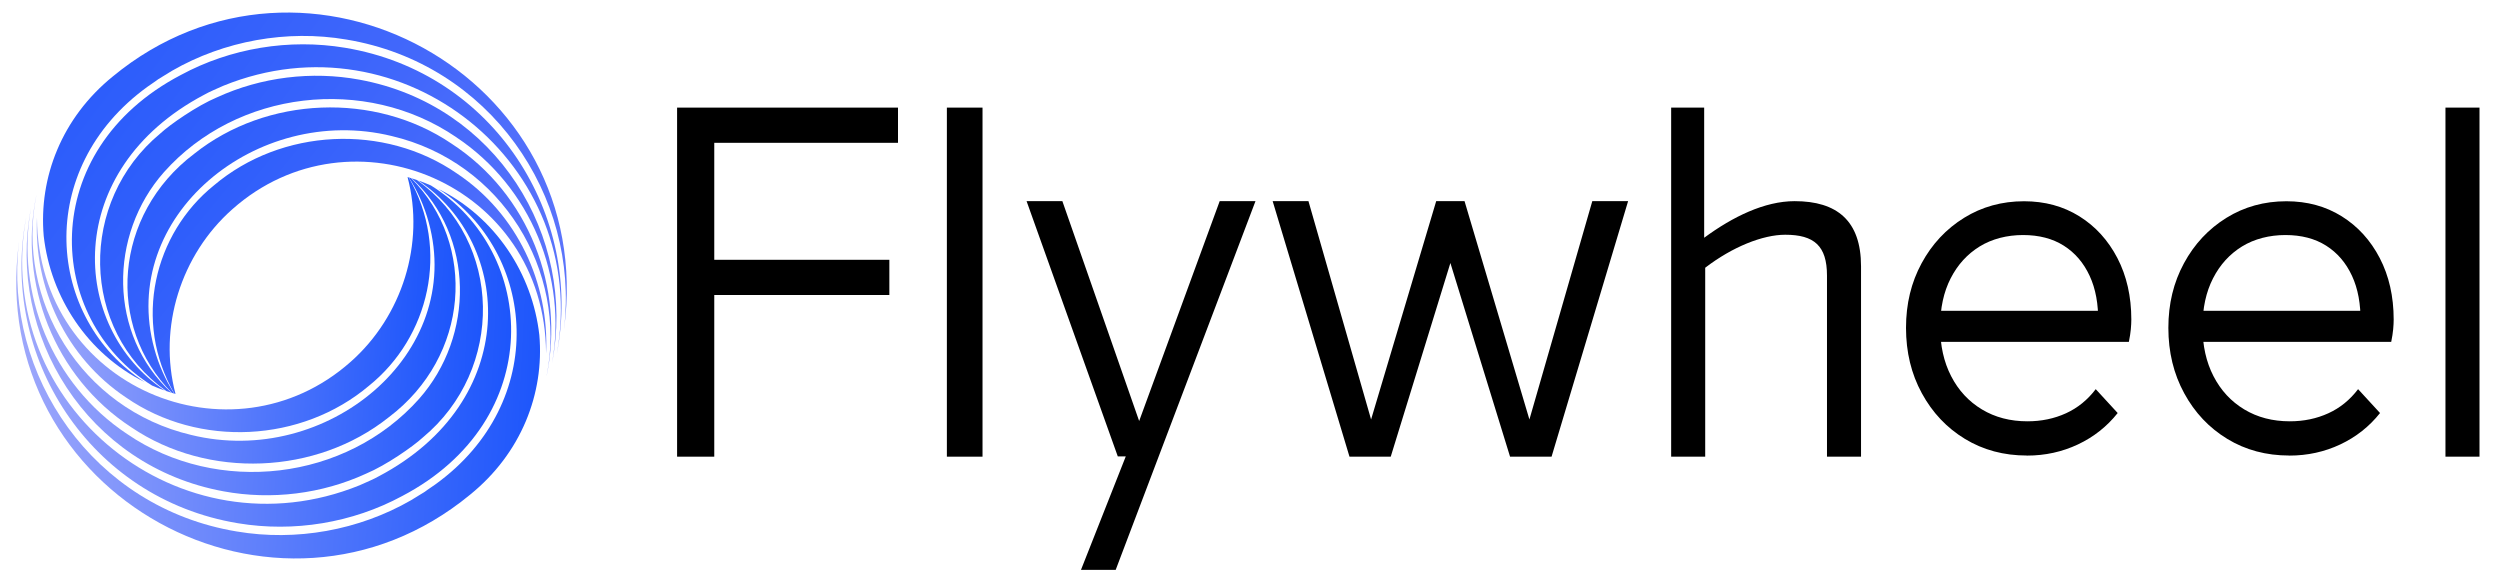 <svg width="136" height="31" viewBox="0 0 136 31" fill="none" xmlns="http://www.w3.org/2000/svg">
<g clip-path="url(#clip0_1_129)">
<g clip-path="url(#clip1_1_129)">
<g clip-path="url(#clip2_1_129)">
<path d="M30.687 17.866C31.532 10.676 26.669 3.446 18.841 2.151C15.612 1.602 12.193 2.217 9.355 3.852C8.166 4.575 8.982 4.072 8.028 4.716C1.824 9.202 2.518 17.323 7.869 20.785C4.768 19.247 2.756 16.176 2.378 12.838C2.102 9.651 3.363 6.407 6.14 4.156C16.649 -4.501 32.515 4.13 30.689 17.866H30.687Z" fill="url(#paint0_linear_1_129)"/>
<path d="M30.292 19.242C32.148 8.98 21.889 0.711 12.156 4.663C11.842 4.806 11.388 4.991 11.096 5.161C3.385 9.235 3.76 17.774 8.969 21.248C8.732 21.165 8.499 21.073 8.272 20.974C2.449 17.336 1.964 8.209 9.838 4.079C12.541 2.617 15.737 2.092 18.767 2.598C26.908 3.945 31.745 11.749 30.292 19.242Z" fill="url(#paint1_linear_1_129)"/>
<path d="M30.03 19.756C30.865 15.121 28.912 10.18 24.803 7.453C19.874 4.095 12.888 4.902 8.916 9.37C5.905 12.777 5.881 18.209 9.323 21.364C9.23 21.335 9.138 21.304 9.046 21.274C4.335 17.925 4.269 10.947 8.722 7.26C9.249 6.773 10.72 5.749 11.804 5.296C14.207 4.191 16.956 3.854 19.554 4.334C26.993 5.694 31.374 12.858 30.03 19.755V19.756Z" fill="url(#paint2_linear_1_129)"/>
<path d="M29.739 20.432C30.868 14.755 27.327 8.813 21.308 7.4C13.948 5.603 6.416 11.792 8.398 18.98C8.632 19.84 8.997 20.663 9.478 21.41C9.435 21.397 9.392 21.385 9.35 21.372C5.754 17.745 6.177 11.677 10.57 8.362C14.507 5.227 20.394 4.991 24.563 7.813C28.789 10.557 30.721 15.683 29.741 20.431L29.739 20.432Z" fill="url(#paint3_linear_1_129)"/>
<path d="M29.706 19.218C29.654 9.992 19.116 5.63 12.641 11.381C9.841 13.857 8.59 17.813 9.548 21.43C9.527 21.425 9.506 21.418 9.485 21.412C7.209 17.458 8.393 12.701 11.637 10.085C15.311 6.976 20.897 6.698 24.857 9.436C28.146 11.625 29.887 15.428 29.707 19.216L29.706 19.218Z" fill="url(#paint4_linear_1_129)"/>
<path d="M1.031 13.197C0.186 20.387 5.049 27.617 12.877 28.912C16.106 29.461 19.525 28.846 22.363 27.211C23.552 26.488 22.736 26.991 23.69 26.347C29.894 21.861 29.2 13.74 23.849 10.278C26.95 11.816 28.962 14.887 29.34 18.226C29.616 21.412 28.355 24.656 25.578 26.907C15.069 35.564 -0.797 26.933 1.029 13.197H1.031Z" fill="url(#paint5_linear_1_129)"/>
<path d="M1.425 11.821C-0.432 22.083 9.827 30.352 19.561 26.4C19.874 26.257 20.328 26.072 20.621 25.902C28.331 21.828 27.957 13.289 22.747 9.815C22.985 9.899 23.218 9.99 23.444 10.09C29.267 13.727 29.752 22.854 21.878 26.985C19.175 28.446 15.979 28.971 12.949 28.465C4.808 27.118 -0.029 19.314 1.425 11.821Z" fill="url(#paint6_linear_1_129)"/>
<path d="M1.688 11.307C0.853 15.942 2.806 20.884 6.915 23.61C11.844 26.968 18.83 26.161 22.802 21.693C25.813 18.287 25.837 12.854 22.395 9.699C22.488 9.728 22.58 9.759 22.672 9.789C27.384 13.138 27.449 20.116 22.996 23.803C22.469 24.29 20.998 25.314 19.914 25.767C17.512 26.872 14.762 27.209 12.164 26.729C4.725 25.369 0.344 18.205 1.688 11.309V11.307Z" fill="url(#paint7_linear_1_129)"/>
<path d="M1.977 10.631C0.848 16.308 4.389 22.25 10.408 23.663C17.768 25.46 25.3 19.271 23.319 12.083C23.084 11.223 22.72 10.4 22.238 9.653C22.281 9.666 22.325 9.679 22.366 9.691C25.962 13.318 25.54 19.387 21.146 22.701C17.21 25.836 11.322 26.072 7.153 23.251C2.928 20.506 0.996 15.38 1.975 10.633L1.977 10.631Z" fill="url(#paint8_linear_1_129)"/>
<path d="M2.012 11.845C2.064 21.071 12.602 25.433 19.077 19.682C21.877 17.206 23.128 13.25 22.171 9.634C22.191 9.638 22.212 9.645 22.233 9.651C24.509 13.605 23.325 18.362 20.081 20.978C16.407 24.087 10.821 24.365 6.861 21.627C3.572 19.438 1.831 15.635 2.011 11.847L2.012 11.845Z" fill="url(#paint9_linear_1_129)"/>
</g>
<path d="M36.834 24.843V5.854H38.856V24.843H36.834ZM38.163 7.769V5.854H48.851V7.769H38.163ZM38.163 16.048V14.133H48.381V16.048H38.163Z" fill="black"/>
<path d="M51.51 24.843V5.854H53.449V24.843H51.51Z" fill="black"/>
<path d="M58.768 31.095L61.242 24.829H60.808L55.846 10.943H57.793L61.97 22.904L66.351 10.943H68.298L60.658 31.095H58.765H58.768Z" fill="black"/>
<path d="M88.569 10.943L84.405 24.843H82.147L78.901 14.307L75.656 24.843H73.412L69.233 10.943H71.18L74.587 22.82L78.129 10.943H79.671L83.2 22.82L86.621 10.943H88.568H88.569Z" fill="black"/>
<path d="M92.707 5.854V12.934C94.262 11.79 95.992 10.943 97.629 10.943C99.928 10.943 101.24 12.003 101.24 14.487V24.843H99.388V14.99C99.388 13.371 98.686 12.77 97.117 12.77C95.887 12.77 94.237 13.434 92.763 14.565V24.841H90.911V5.852H92.71L92.707 5.854Z" fill="black"/>
<path d="M110.264 24.781C109.007 24.781 107.886 24.48 106.895 23.878C105.905 23.276 105.122 22.448 104.548 21.393C103.973 20.34 103.687 19.153 103.687 17.837C103.687 16.521 103.97 15.366 104.535 14.322C105.1 13.278 105.87 12.455 106.844 11.851C107.816 11.249 108.904 10.948 110.108 10.948C111.239 10.948 112.243 11.222 113.118 11.767C113.993 12.313 114.683 13.071 115.187 14.04C115.69 15.009 115.944 16.125 115.944 17.385C115.944 17.536 115.935 17.71 115.917 17.908C115.899 18.105 115.864 18.336 115.81 18.599H105.014V16.906H114.803L114.14 17.527C114.157 16.548 114.003 15.707 113.675 15.002C113.348 14.296 112.88 13.751 112.27 13.364C111.66 12.978 110.921 12.786 110.054 12.786C109.188 12.786 108.366 12.994 107.694 13.407C107.022 13.822 106.495 14.399 106.115 15.143C105.735 15.886 105.545 16.765 105.545 17.782C105.545 18.799 105.744 19.692 106.142 20.464C106.54 21.237 107.097 21.839 107.814 22.271C108.531 22.704 109.358 22.919 110.294 22.919C111.054 22.919 111.753 22.773 112.39 22.482C113.026 22.192 113.565 21.753 114.008 21.17L115.202 22.469C114.618 23.203 113.897 23.773 113.04 24.177C112.181 24.581 111.258 24.784 110.268 24.784L110.264 24.781Z" fill="black"/>
<path d="M124.536 24.781C123.28 24.781 122.158 24.48 121.168 23.878C120.177 23.276 119.394 22.448 118.821 21.393C118.246 20.34 117.959 19.153 117.959 17.837C117.959 16.521 118.242 15.366 118.807 14.322C119.372 13.278 120.142 12.455 121.116 11.851C122.088 11.249 123.176 10.948 124.38 10.948C125.512 10.948 126.515 11.222 127.39 11.767C128.265 12.313 128.956 13.071 129.459 14.04C129.962 15.009 130.216 16.125 130.216 17.385C130.216 17.536 130.207 17.71 130.189 17.908C130.171 18.105 130.136 18.336 130.082 18.599H119.286V16.906H129.076L128.412 17.527C128.429 16.548 128.275 15.707 127.947 15.002C127.62 14.296 127.152 13.751 126.542 13.364C125.932 12.978 125.193 12.786 124.326 12.786C123.46 12.786 122.638 12.994 121.966 13.407C121.294 13.822 120.768 14.399 120.388 15.143C120.007 15.886 119.817 16.765 119.817 17.782C119.817 18.799 120.016 19.692 120.414 20.464C120.813 21.237 121.369 21.839 122.086 22.271C122.803 22.704 123.63 22.919 124.567 22.919C125.327 22.919 126.025 22.773 126.662 22.482C127.299 22.192 127.837 21.753 128.28 21.17L129.474 22.469C128.891 23.203 128.169 23.773 127.312 24.177C126.453 24.581 125.53 24.784 124.54 24.784L124.536 24.781Z" fill="black"/>
<path d="M134.885 5.854V24.843H133.033V5.854H134.885Z" fill="black"/>
</g>
</g>
<defs>
<linearGradient id="paint0_linear_1_129" x1="80.913" y1="37.703" x2="9.654" y2="-15.894" gradientUnits="userSpaceOnUse">
<stop offset="0.1" stop-color="#AD9CFC"/>
<stop offset="1" stop-color="#1C55FB"/>
</linearGradient>
<linearGradient id="paint1_linear_1_129" x1="77.369" y1="37.101" x2="10.638" y2="-12.976" gradientUnits="userSpaceOnUse">
<stop offset="0.1" stop-color="#AD9CFC"/>
<stop offset="1" stop-color="#1C55FB"/>
</linearGradient>
<linearGradient id="paint2_linear_1_129" x1="73.907" y1="35.874" x2="12.527" y2="-11.025" gradientUnits="userSpaceOnUse">
<stop offset="0.1" stop-color="#AD9CFC"/>
<stop offset="1" stop-color="#1C55FB"/>
</linearGradient>
<linearGradient id="paint3_linear_1_129" x1="70.521" y1="34.51" x2="14.713" y2="-9.361" gradientUnits="userSpaceOnUse">
<stop offset="0.1" stop-color="#AD9CFC"/>
<stop offset="1" stop-color="#1C55FB"/>
</linearGradient>
<linearGradient id="paint4_linear_1_129" x1="67.358" y1="33.106" x2="17.169" y2="-7.998" gradientUnits="userSpaceOnUse">
<stop offset="0.1" stop-color="#AD9CFC"/>
<stop offset="1" stop-color="#1C55FB"/>
</linearGradient>
<linearGradient id="paint5_linear_1_129" x1="-14.804" y1="18.986" x2="29.503" y2="21.275" gradientUnits="userSpaceOnUse">
<stop offset="0.1" stop-color="#D1C8FB"/>
<stop offset="1" stop-color="#1C55FB"/>
</linearGradient>
<linearGradient id="paint6_linear_1_129" x1="-13.5" y1="17.976" x2="27.924" y2="20.111" gradientUnits="userSpaceOnUse">
<stop offset="0.1" stop-color="#D1C8FB"/>
<stop offset="1" stop-color="#1C55FB"/>
</linearGradient>
<linearGradient id="paint7_linear_1_129" x1="-12.223" y1="17.169" x2="26.379" y2="19.195" gradientUnits="userSpaceOnUse">
<stop offset="0.1" stop-color="#D1C8FB"/>
<stop offset="1" stop-color="#1C55FB"/>
</linearGradient>
<linearGradient id="paint8_linear_1_129" x1="-10.972" y1="16.396" x2="24.877" y2="18.332" gradientUnits="userSpaceOnUse">
<stop offset="0.1" stop-color="#D1C8FB"/>
<stop offset="1" stop-color="#1C55FB"/>
</linearGradient>
<linearGradient id="paint9_linear_1_129" x1="-9.793" y1="15.645" x2="23.489" y2="17.517" gradientUnits="userSpaceOnUse">
<stop offset="0.1" stop-color="#D1C8FB"/>
<stop offset="1" stop-color="#1C55FB"/>
</linearGradient>
<clipPath id="clip0_1_129">
<rect width="135" height="31" fill="white" transform="translate(0.18)"/>
</clipPath>
<clipPath id="clip1_1_129">
<rect width="134" height="30.413" fill="white" transform="translate(0.885 0.683)"/>
</clipPath>
<clipPath id="clip2_1_129">
<rect width="29.948" height="29.698" fill="white" transform="translate(0.885 0.683)"/>
</clipPath>
</defs>
</svg>
